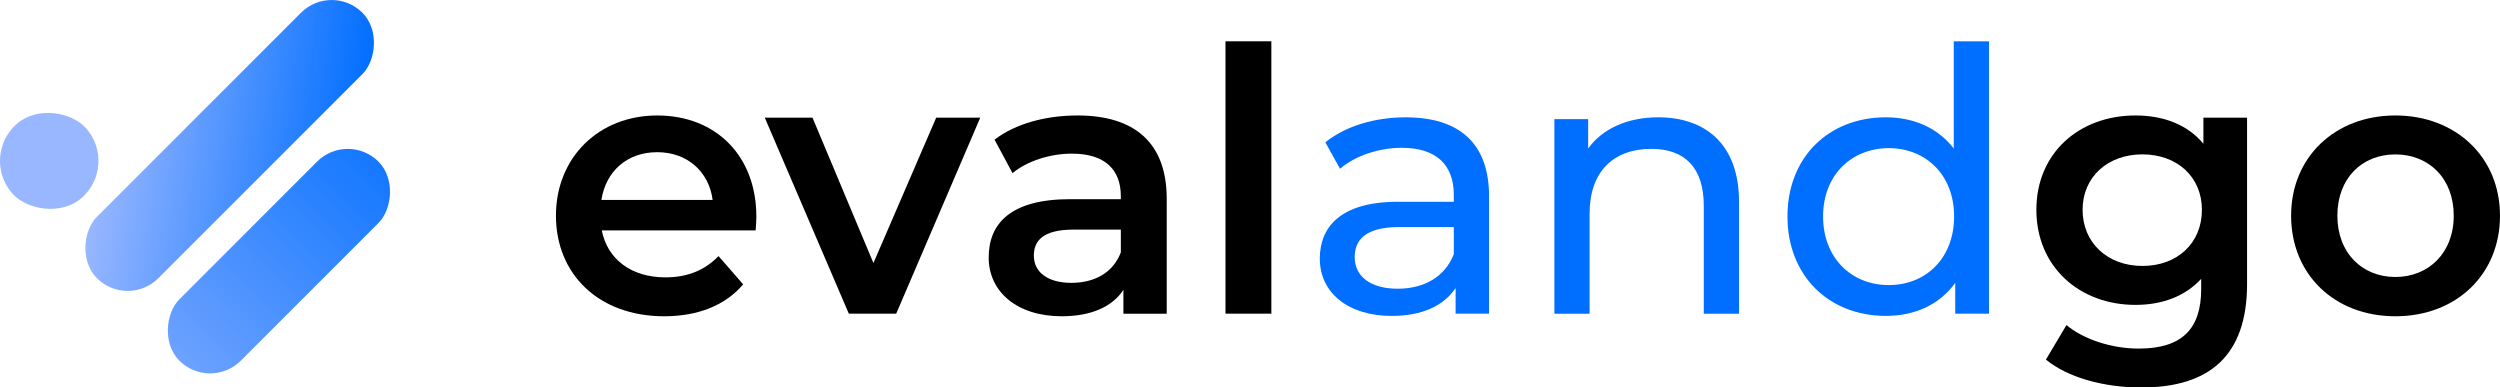 <svg xmlns="http://www.w3.org/2000/svg" xmlns:xlink="http://www.w3.org/1999/xlink" id="Calque_1" data-name="Calque 1" viewBox="0 0 720.35 111.65"><defs><style> .cls-1 { fill: #006eff; } .cls-2 { fill: url(#Dégradé_sans_nom_2); } .cls-3 { fill: #99b7ff; } .cls-4 { fill: url(#Dégradé_sans_nom_3); } </style><linearGradient id="D&#xE9;grad&#xE9;_sans_nom_3" data-name="D&#xE9;grad&#xE9; sans nom 3" x1="77.33" y1="41.56" x2="165.32" y2="41.56" gradientTransform="translate(-21.58 98.31) rotate(-52.7) scale(.89 .86) skewX(-14.87)" gradientUnits="userSpaceOnUse"><stop offset="0" stop-color="#99b7ff"></stop><stop offset="1" stop-color="#006eff"></stop></linearGradient><linearGradient id="D&#xE9;grad&#xE9;_sans_nom_2" data-name="D&#xE9;grad&#xE9; sans nom 2" x1="147.15" y1="8.63" x2="46.1" y2="106.18" gradientTransform="translate(-28.22 115.45) rotate(-45.75)" gradientUnits="userSpaceOnUse"><stop offset="0" stop-color="#006eff"></stop><stop offset="1" stop-color="#99b7ff"></stop></linearGradient></defs><g><path d="M217.72,66.38h-44.32c1.59,8.25,8.46,13.54,18.3,13.54,6.35,0,11.32-2.01,15.34-6.13l7.09,8.14c-5.08,6.03-13.01,9.2-22.74,9.2-18.93,0-31.2-12.16-31.2-28.98s12.38-28.88,29.19-28.88,28.56,11.53,28.56,29.19c0,1.06-.11,2.64-.21,3.91ZM173.29,57.6h32.05c-1.06-8.14-7.3-13.75-15.97-13.75s-14.81,5.5-16.08,13.75Z"></path><path d="M282.45,33.9l-24.22,56.48h-13.65l-24.22-56.48h13.75l17.56,41.89,18.09-41.89h12.69Z"></path><path d="M336.18,57.28v33.11h-12.48v-6.88c-3.17,4.87-9.31,7.62-17.77,7.62-12.9,0-21.05-7.09-21.05-16.92s6.35-16.82,23.48-16.82h14.6v-.85c0-7.72-4.65-12.27-14.07-12.27-6.35,0-12.9,2.12-17.14,5.61l-5.18-9.63c6.03-4.65,14.81-6.98,23.91-6.98,16.29,0,25.7,7.72,25.7,24.01ZM322.96,72.72v-6.56h-13.65c-8.99,0-11.42,3.38-11.42,7.51,0,4.76,4.02,7.83,10.79,7.83s12.06-2.96,14.28-8.78Z"></path><path d="M353.11,11.9h13.22v78.48h-13.22V11.9Z"></path><path class="cls-1" d="M429.05,56.54v33.85h-9.63v-7.4c-3.38,5.08-9.62,8.04-18.4,8.04-12.69,0-20.73-6.77-20.73-16.5,0-8.99,5.82-16.39,22.53-16.39h16.08v-2.01c0-8.57-4.97-13.54-15.02-13.54-6.66,0-13.43,2.33-17.77,6.03l-4.23-7.62c5.82-4.65,14.17-7.19,23.17-7.19,15.34,0,24.01,7.4,24.01,22.74ZM418.9,73.25v-7.83h-15.66c-10.05,0-12.9,3.91-12.9,8.67,0,5.61,4.65,9.1,12.38,9.1s13.64-3.49,16.18-9.94Z"></path><path class="cls-1" d="M501.08,58.13v32.26h-10.15v-31.1c0-11-5.5-16.4-15.13-16.4-10.79,0-17.77,6.45-17.77,18.62v28.88h-10.15v-56.06h9.73v8.46c4.12-5.71,11.32-8.99,20.2-8.99,13.64,0,23.27,7.83,23.27,24.33Z"></path><path class="cls-1" d="M573.11,11.9v78.48h-9.73v-8.88c-4.55,6.35-11.74,9.52-19.99,9.52-16.4,0-28.35-11.53-28.35-28.66s11.95-28.56,28.35-28.56c7.93,0,14.91,2.96,19.57,8.99V11.9h10.15ZM563.06,62.36c0-11.95-8.14-19.67-18.83-19.67s-18.93,7.72-18.93,19.67,8.14,19.78,18.93,19.78,18.83-7.83,18.83-19.78Z"></path><path d="M647.47,33.9v47.92c0,20.52-10.68,29.83-30.46,29.83-10.58,0-21.05-2.75-27.5-8.04l5.92-9.94c4.97,4.12,13.01,6.77,20.84,6.77,12.48,0,17.98-5.71,17.98-17.14v-2.96c-4.65,5.08-11.32,7.51-18.93,7.51-16.18,0-28.56-11-28.56-27.4s12.38-27.18,28.56-27.18c7.93,0,14.91,2.54,19.57,8.15v-7.51h12.59ZM634.46,60.45c0-9.52-7.19-15.97-17.14-15.97s-17.24,6.45-17.24,15.97,7.19,16.18,17.24,16.18,17.14-6.56,17.14-16.18Z"></path><path d="M660.16,62.15c0-16.92,12.69-28.88,30.04-28.88s30.15,11.95,30.15,28.88-12.59,28.98-30.15,28.98-30.04-12.06-30.04-28.98ZM707.02,62.15c0-10.79-7.19-17.66-16.82-17.66s-16.71,6.88-16.71,17.66,7.19,17.66,16.71,17.66,16.82-6.88,16.82-17.66Z"></path></g><g><rect class="cls-4" x="53.66" y="-12.18" width="25.02" height="108.18" rx="12.51" ry="12.51" transform="translate(49.02 -34.51) rotate(45)"></rect><rect class="cls-2" x="67.86" y="34.69" width="25.02" height="81.12" rx="12.51" ry="12.51" transform="translate(76.75 -34.79) rotate(45)"></rect><rect class="cls-3" x="0" y="32.18" width="28.37" height="28.37" rx="14.18" ry="14.18" transform="translate(-27.09 20.92) rotate(-41.34)"></rect></g></svg>